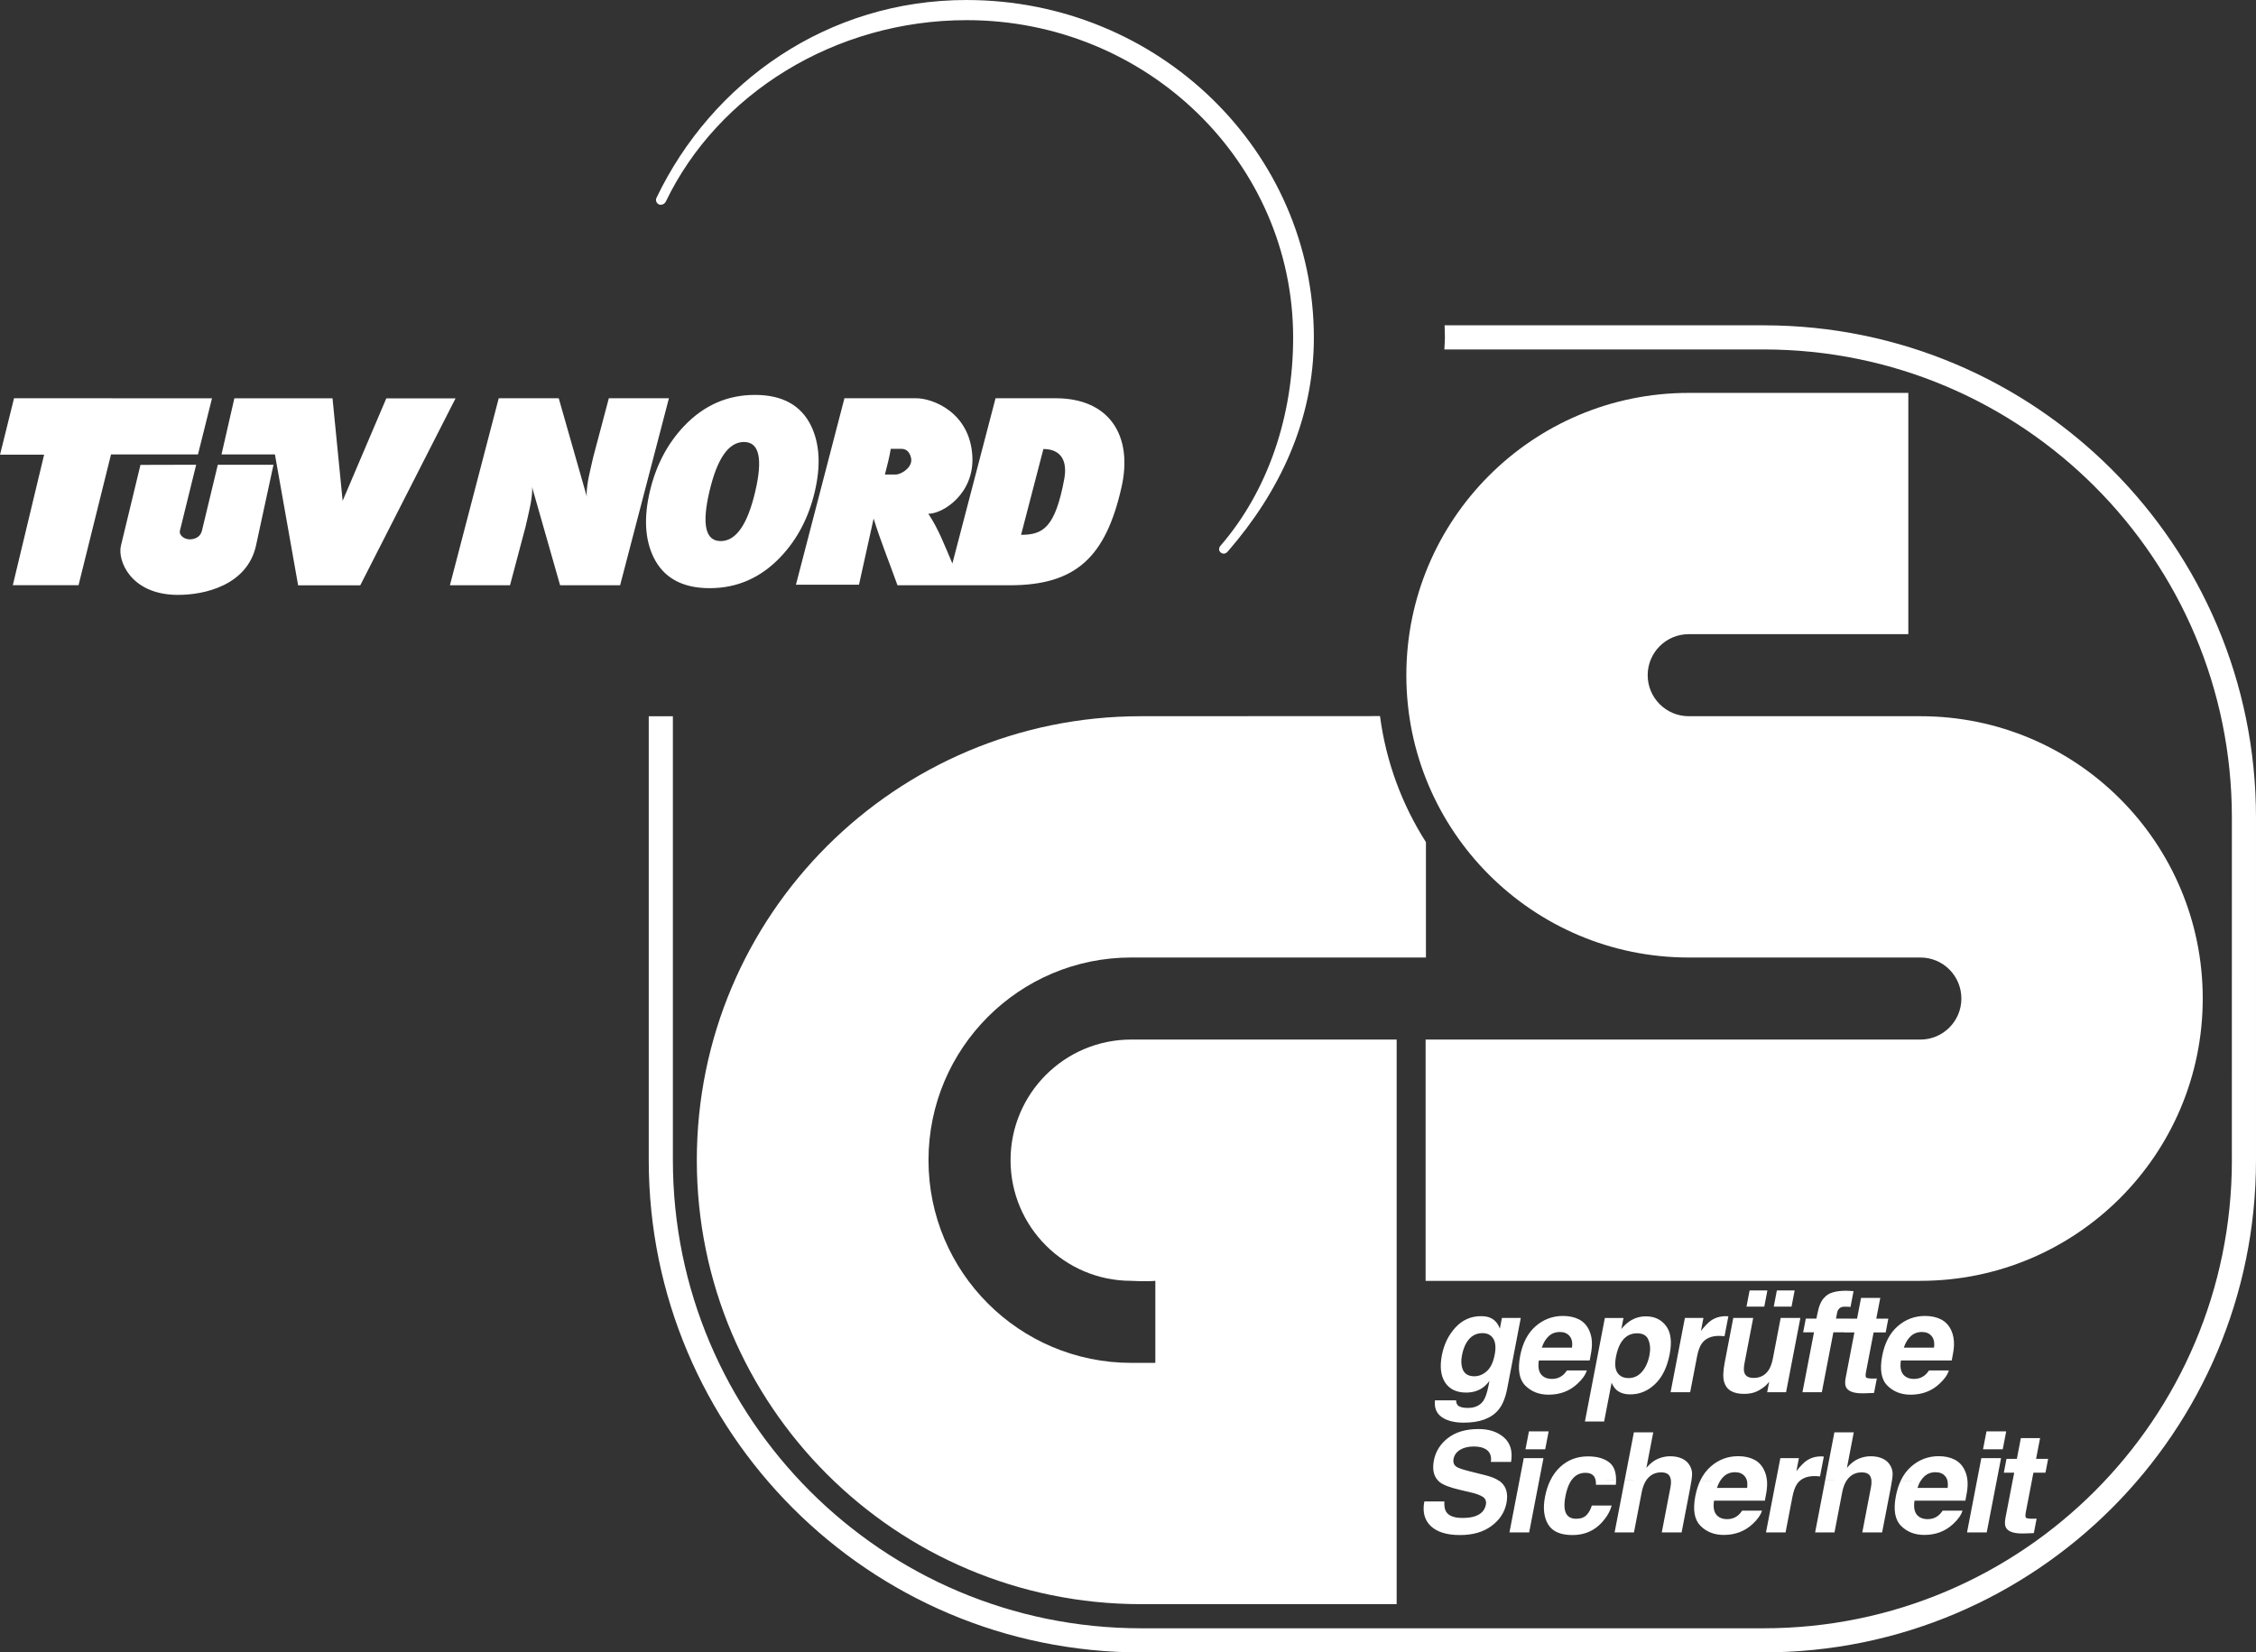 <?xml version="1.0" encoding="UTF-8"?>
<svg id="Layer_1" data-name="Layer 1" xmlns="http://www.w3.org/2000/svg" width="96.917" height="71" viewBox="0 0 96.917 71">
  <rect x="0" y="0" width="96.917" height="71" fill="#333333" stroke="none"/>
  <path d="M87.29,63.616l-.26,1.348c-.025.13-.024.212.002.245.027.032.126.047.296.047h.079l.086-.006-.12.624-.398.014c-.397.014-.654-.054-.769-.205-.075-.095-.094-.243-.056-.442l.313-1.626h.826ZM85.779,63.616l-.43,2.229h-.846l.429-2.229h.847ZM82.518,63.616c-.059.092-.106.196-.145.315h1.297c.016-.121.012-.225-.01-.313l.862-.002c.007.073.009.151.005.232-.006.146-.038.358-.095.632h-2.185c-.05.32.007.545.172.674.1.08.23.12.393.12.172,0,.321-.048.447-.146.069-.053.135-.126.198-.22h.852c-.057.19-.193.382-.407.578-.333.31-.745.466-1.237.466-.406,0-.74-.131-.999-.392-.26-.262-.333-.687-.22-1.277.048-.248.118-.469.212-.664l.862-.002ZM81.278,63.616c-.014.101-.035.219-.061.355l-.362,1.874h-.852l.373-1.942c.021-.11.028-.205.02-.288h.881ZM79.329,63.616c-.087.134-.149.3-.188.501l-.332,1.728h-.832l.429-2.229h.923ZM77.333,63.616c-.047.039-.088.084-.125.135-.088.123-.157.313-.207.568l-.294,1.526h-.841l.429-2.229h1.037ZM73.904,63.616c-.058.092-.106.196-.145.315h1.298c.015-.121.012-.225-.01-.313l.862-.002c.006.073.008.151.004.232-.006.146-.038.358-.095.632h-2.184c-.05.32.007.545.172.674.099.08.231.12.392.12.172,0,.321-.048.447-.146.069-.053.134-.126.198-.22h.852c-.058.19-.193.382-.407.578-.334.31-.746.466-1.238.466-.406,0-.739-.131-.999-.392-.261-.262-.334-.687-.22-1.277.048-.248.118-.469.211-.664l.862-.002ZM72.664,63.616c-.015.101-.036.219-.062.355l-.361,1.874h-.852l.374-1.942c.021-.11.028-.205.02-.288h.881ZM70.715,63.616c-.087.134-.149.3-.188.501l-.333,1.728h-.831l.429-2.229h.923ZM69.427,63.616c0,.057-.004.118-.01.182h-.856c.004-.064,0-.126-.011-.183h.876ZM67.498,63.616c-.018.029-.035.056-.052.086-.083.149-.149.346-.196.591-.045.234-.053.423-.027.566.049.265.211.398.486.398.195,0,.344-.052.447-.158.102-.106.178-.242.228-.41h.852c-.069.253-.207.493-.415.721-.331.365-.754.547-1.268.547s-.861-.152-1.045-.457c-.184-.304-.229-.7-.135-1.186.05-.261.125-.493.225-.698h.899ZM66.121,63.616l-.429,2.229h-.846l.429-2.229h.846ZM64.387,63.616c.042.025.08.055.113.086.218.203.292.497.217.882-.076.394-.29.722-.644.984-.351.26-.801.389-1.352.389-.562,0-.98-.128-1.252-.383-.273-.258-.366-.612-.28-1.061h.861c-.011.197.015.345.076.442.112.178.346.267.701.267.213,0,.39-.023.532-.07.269-.09.427-.257.474-.501.027-.142-.014-.253-.124-.331-.11-.075-.293-.143-.55-.202l-.437-.102c-.43-.101-.719-.211-.868-.33-.028-.022-.053-.045-.077-.069h2.608Z" style="fill: #fff; stroke-width: 0px;"/>
  <path d="M66.381,62.272h-.847l.149-.771h.847l-.149.771ZM86.037,62.272h-.847l.149-.771h.847l-.149.771ZM86.464,63.616l.066-.339h-.446l.114-.594h.446l.171-.891h.826l-.172.891h.518l-.114.594h-.518l-.066.339h-.825ZM84.932,63.616l.185-.963h.847l-.185.963h-.847ZM81.656,63.616c.115-.24.265-.443.452-.605.338-.296.73-.442,1.177-.443.266,0,.495.05.689.149.194.099.339.257.437.472.06.128.096.269.111.426h-.862c-.018-.072-.05-.134-.095-.186-.097-.115-.234-.172-.412-.172-.193,0-.355.06-.485.181-.056.052-.105.112-.149.18l-.861-.002ZM78.406,63.616l.399-2.073h.832l-.293,1.526c.157-.186.321-.315.493-.387.175-.074.35-.111.526-.111.197,0,.369.034.516.102.149.068.261.172.338.313.064.119.095.242.09.369-.002.065-.012.152-.028.261h-.881c-.005-.048-.014-.091-.027-.129-.048-.149-.178-.223-.391-.223-.221,0-.403.075-.547.223-.037.039-.072.082-.103.129l-.923-.002ZM76.297,63.616l.186-.963h.797l-.108.557c.171-.214.311-.358.422-.437.181-.131.397-.196.647-.196.015,0,.028.002.037.003l.073.003-.164.855c-.052-.006-.098-.01-.139-.012l-.099-.002c-.257,0-.462.064-.614.191h-1.037ZM73.042,63.616c.116-.24.266-.443.452-.605.338-.296.73-.442,1.177-.443.265,0,.495.05.689.149.194.099.339.257.436.472.06.128.097.269.111.426h-.861c-.018-.072-.051-.134-.095-.186-.098-.115-.234-.172-.412-.172-.193,0-.355.06-.485.181-.056.052-.106.112-.149.18l-.862-.002ZM69.792,63.616l.399-2.073h.832l-.294,1.526c.157-.186.322-.315.493-.387.174-.074.35-.111.525-.111.197,0,.369.034.516.102.149.068.261.172.338.313.065.119.095.242.09.369-.002.065-.011.152-.027.261h-.881c-.005-.048-.014-.091-.028-.129-.048-.149-.178-.223-.391-.223-.22,0-.403.075-.546.223-.038.039-.072.082-.104.129l-.922-.002ZM66.599,63.616c.11-.229.252-.423.423-.582.326-.304.725-.457,1.195-.457.4,0,.71.09.93.269.19.155.284.411.28.768l-.876.002c-.01-.05-.026-.096-.047-.14-.069-.129-.202-.193-.399-.193-.252,0-.454.111-.606.334l-.899-.002ZM65.275,63.616l.185-.963h.847l-.186.963h-.846ZM61.779,63.616c-.192-.201-.253-.489-.18-.866.075-.387.276-.708.607-.964.331-.256.768-.384,1.313-.384.454,0,.819.122,1.092.363.276.24.377.59.305,1.049h-.868c.035-.26-.043-.444-.233-.554-.127-.072-.294-.108-.504-.108-.232,0-.427.047-.583.141-.157.094-.251.225-.284.392-.029.154.017.27.138.346.079.051.254.11.528.18l.709.178c.238.06.426.135.565.226l-2.608.002Z" style="fill: #fff; stroke-width: 0px;"/>
  <path d="M63.873,58.916c.164-.148.276-.384.338-.706.059-.303.038-.533-.06-.692-.097-.157-.252-.237-.467-.237-.292,0-.521.137-.686.413-.087.146-.151.327-.192.542-.036.186-.037.35-.002.495.061.269.238.404.532.404.195,0,.374-.073.537-.219M64.03,56.626c.187.084.321.238.403.463l.089-.46h.81l-.582,3.029c-.079.412-.209.722-.388.931-.307.359-.799.539-1.475.539-.408,0-.725-.081-.953-.241-.226-.16-.323-.399-.289-.717h.908c.005.097.029.168.073.211.075.076.219.114.432.114.3,0,.521-.101.662-.301.091-.129.165-.346.225-.651l.039-.205c-.106.137-.212.239-.317.307-.191.126-.419.19-.683.19-.411,0-.71-.143-.902-.43-.188-.289-.235-.68-.141-1.172.092-.474.287-.872.585-1.195.299-.324.665-.486,1.099-.486.16,0,.295.025.404.073M66.529,57.414c-.129.122-.226.285-.293.492h1.297c.029-.22-.006-.387-.106-.501-.097-.115-.234-.173-.412-.173-.193,0-.356.061-.486.182M67.836,56.693c.193.1.339.257.436.471.088.19.127.409.116.659-.007.147-.038.358-.095.633h-2.185c-.05.319.007.544.172.673.099.08.23.12.392.12.172,0,.321-.048.447-.146.069-.052.135-.126.198-.219h.852c-.057.189-.193.381-.407.576-.333.311-.745.466-1.238.466-.405,0-.739-.131-.999-.392s-.333-.687-.22-1.277c.106-.553.327-.976.663-1.271.338-.295.731-.443,1.178-.443.265,0,.495.05.689.149M70.816,57.572c-.075-.19-.238-.284-.49-.284-.303,0-.538.143-.706.43-.088.153-.155.346-.199.58-.072.371-.024.632.145.782.1.088.23.133.39.133.233,0,.427-.09.582-.27.157-.18.265-.419.323-.717.048-.246.033-.464-.044-.653M71.573,56.971c.207.276.258.68.156,1.213-.109.562-.318.991-.628,1.286-.308.295-.662.442-1.06.443-.254,0-.453-.064-.597-.191-.078-.07-.149-.173-.21-.308l-.321,1.664h-.825l.856-4.448h.8l-.091.472c.116-.139.233-.248.35-.328.213-.143.447-.214.703-.214.373,0,.662.137.867.412M74.177,56.556l.073.003-.165.855c-.051-.006-.098-.01-.138-.011l-.099-.004c-.336,0-.582.11-.74.328-.087.124-.157.313-.205.569l-.294,1.525h-.841l.615-3.192h.796l-.107.556c.17-.212.311-.358.421-.436.181-.13.396-.196.647-.196.016,0,.029.002.037.003M75.317,56.629l-.37,1.924c-.035.181-.04.319-.015.41.045.162.18.243.402.243.284,0,.502-.115.652-.346.079-.125.137-.289.177-.495l.334-1.737h.846l-.614,3.192h-.812l.087-.45c-.01.01-.035.039-.075.087-.041.049-.086.092-.137.129-.153.118-.296.198-.427.241-.129.042-.276.064-.44.064-.473,0-.758-.17-.856-.51-.056-.187-.048-.463.022-.829l.37-1.924h.855ZM76.333,55.448h.764l-.133.694h-.764l.133-.694ZM75.162,55.448h.764l-.133.694h-.764l.133-.694ZM79.455,55.466c.042.002.1.006.173.011l-.131.679c-.046-.006-.124-.01-.235-.011-.108-.004-.189.021-.242.073-.051.051-.082.107-.094.17l-.052.269h.547l-.113.589h-.547l-.496,2.574h-.832l.496-2.574h-.466l.114-.589h.456l.04-.205c.066-.342.168-.577.309-.706.157-.191.468-.287.931-.287.052,0,.1.002.142.006M79.219,57.252l.114-.594h.446l.171-.89h.826l-.172.89h.518l-.114.594h-.519l-.324,1.688c-.026.13-.025.213.002.246.027.031.126.047.296.047h.079l.086-.006-.12.624-.398.015c-.397.014-.654-.055-.769-.206-.075-.095-.094-.242-.055-.442l.378-1.966h-.446ZM82.082,57.414c-.129.122-.227.285-.294.492h1.297c.029-.22-.007-.387-.106-.501-.097-.115-.234-.173-.412-.173-.193,0-.355.061-.485.182M83.389,56.693c.194.1.339.257.437.471.087.19.126.409.116.659-.007.147-.039.358-.096.633h-2.184c-.051.319.007.544.172.673.099.08.23.12.392.12.172,0,.321-.048.447-.146.068-.052.134-.126.198-.219h.852c-.058.189-.194.381-.407.576-.333.311-.746.466-1.238.466-.406,0-.739-.131-.999-.392-.261-.261-.334-.687-.22-1.277.106-.553.327-.976.663-1.271.338-.295.73-.443,1.177-.443.265,0,.495.05.689.149" style="fill: #fff; stroke-width: 0px;"/>
  <path d="M48.597,41.141c-4.81,0-8.709,3.899-8.709,8.709s3.903,8.709,8.713,8.709h1.032v-3.525c-.402.037-1.034,0-1.034,0-2.863,0-5.186-2.321-5.186-5.183s2.321-5.184,5.183-5.184h11.404v24.259h-10.987c-10.536,0-19.078-8.54-19.078-19.075s8.54-19.077,19.076-19.077l10.274-.005c.259,1.973.95,3.811,1.973,5.416v4.956h-12.662Z" style="fill: #fff; stroke-width: 0px;"/>
  <path d="M82.499,55.034c6.699,0,12.13-5.43,12.13-12.13s-5.426-12.13-12.125-12.13h-9.955c-.974,0-1.765-.789-1.765-1.763s.788-1.762,1.762-1.762h9.435v-10.367h-9.435c-6.699,0-12.13,5.431-12.13,12.13s5.435,12.13,12.134,12.13h9.953c.973,0,1.757.79,1.757,1.763s-.789,1.763-1.762,1.763h-21.254v10.367h21.254Z" style="fill: #fff; stroke-width: 0px;"/>
  <path d="M96.917,35.128c0-11.681-9.468-21.15-21.149-21.15h-13.709c.005.177.014.353.014.531,0,.17-.019.337-.024.506h13.538s.181,0,.181,0c11.108,0,20.113,9.005,20.113,20.113l-.002,14.541.002.181c0,11.108-9.005,20.113-20.113,20.113h-26.748c-11.108,0-20.113-9.005-20.113-20.113v-19.074h-1.037v19.074c0,11.68,9.469,21.15,21.15,21.15l.181-.002h26.567c11.681,0,21.149-9.468,21.149-21.148v-.181s0-14.541,0-14.541Z" style="fill: #fff; stroke-width: 0px;"/>
  <path d="M26.155,17.112l-.669,2.524s-.192.822-.221.997c-.045.277-.084.586-.052.719l-1.21-4.24h-2.578l-2.097,8.035h2.582l.67-2.524s.191-.822.22-.997c.046-.278.084-.587.052-.72l1.21,4.241h2.578l2.097-8.035h-2.582ZM8.669,22.82c-.055.22-.257.354-.517.354s-.458-.194-.427-.354l.702-2.851-2.393.006-.837,3.464c-.162.631.403,2.089,2.381,2.121,1.22.019,3.042-.423,3.419-2.114l.752-3.477h-2.392l-.686,2.851ZM34.85,18.309c-.431-.894-1.236-1.341-2.418-1.341s-2.197.447-3.046,1.341c-.719.76-1.209,1.696-1.47,2.811-.261,1.114-.209,2.051.154,2.81.431.895,1.237,1.342,2.418,1.342s2.197-.447,3.046-1.342c.719-.759,1.209-1.696,1.47-2.81.261-1.115.209-2.051-.155-2.811ZM32.445,21.12c-.332,1.419-.826,2.129-1.483,2.129s-.818-.71-.486-2.129c.332-1.42.826-2.129,1.483-2.129s.818.709.486,2.129ZM9.107,17.115l-8.504-.004-.602,2.426h1.894l-1.345,5.608h2.824l1.395-5.619h3.736l.602-2.411ZM16.595,17.117l-1.875,4.402-.435-4.404h-4.217l-.552,2.41h2.295l.996,5.624h2.67l4.093-8.032h-2.975ZM45.356,17.112h-2.588l-1.854,7.1c-.313-.728-.602-1.5-1.034-2.138.616.01,1.981-.852,1.892-2.471-.103-1.878-1.688-2.492-2.423-2.492h-3.072l-2.084,8.012h2.709l.629-2.843c.273.901.668,1.868,1.024,2.867h4.828c2.827,0,4.119-1.197,4.799-4.224.493-2.196-.517-3.811-2.827-3.811ZM38.475,20.39h-.46c.095-.364.194-.747.252-1.104h.455c.359-.002.427.384.427.481,0,.369-.47.628-.675.623ZM45.718,20.595c-.389,2.07-.903,2.385-1.853,2.385l.959-3.687c.702,0,1.055.445.894,1.302ZM41.526,0c-5.99,0-10.947,3.541-13.321,8.495-.059.11-.002.237.093.284.108.053.243-.005.302-.11,2.233-4.658,7.294-7.803,12.927-7.803,7.746,0,14.026,6.109,14.026,13.644,0,3.34-1.065,6.556-3.111,8.928l-.013.015c-.08.096-.077.218.016.29.091.07.207.066.308-.056,2.192-2.526,3.69-5.612,3.69-9.176,0-8.013-6.678-14.51-14.917-14.51Z" style="fill: #fff; stroke-width: 0px;"/>
</svg>